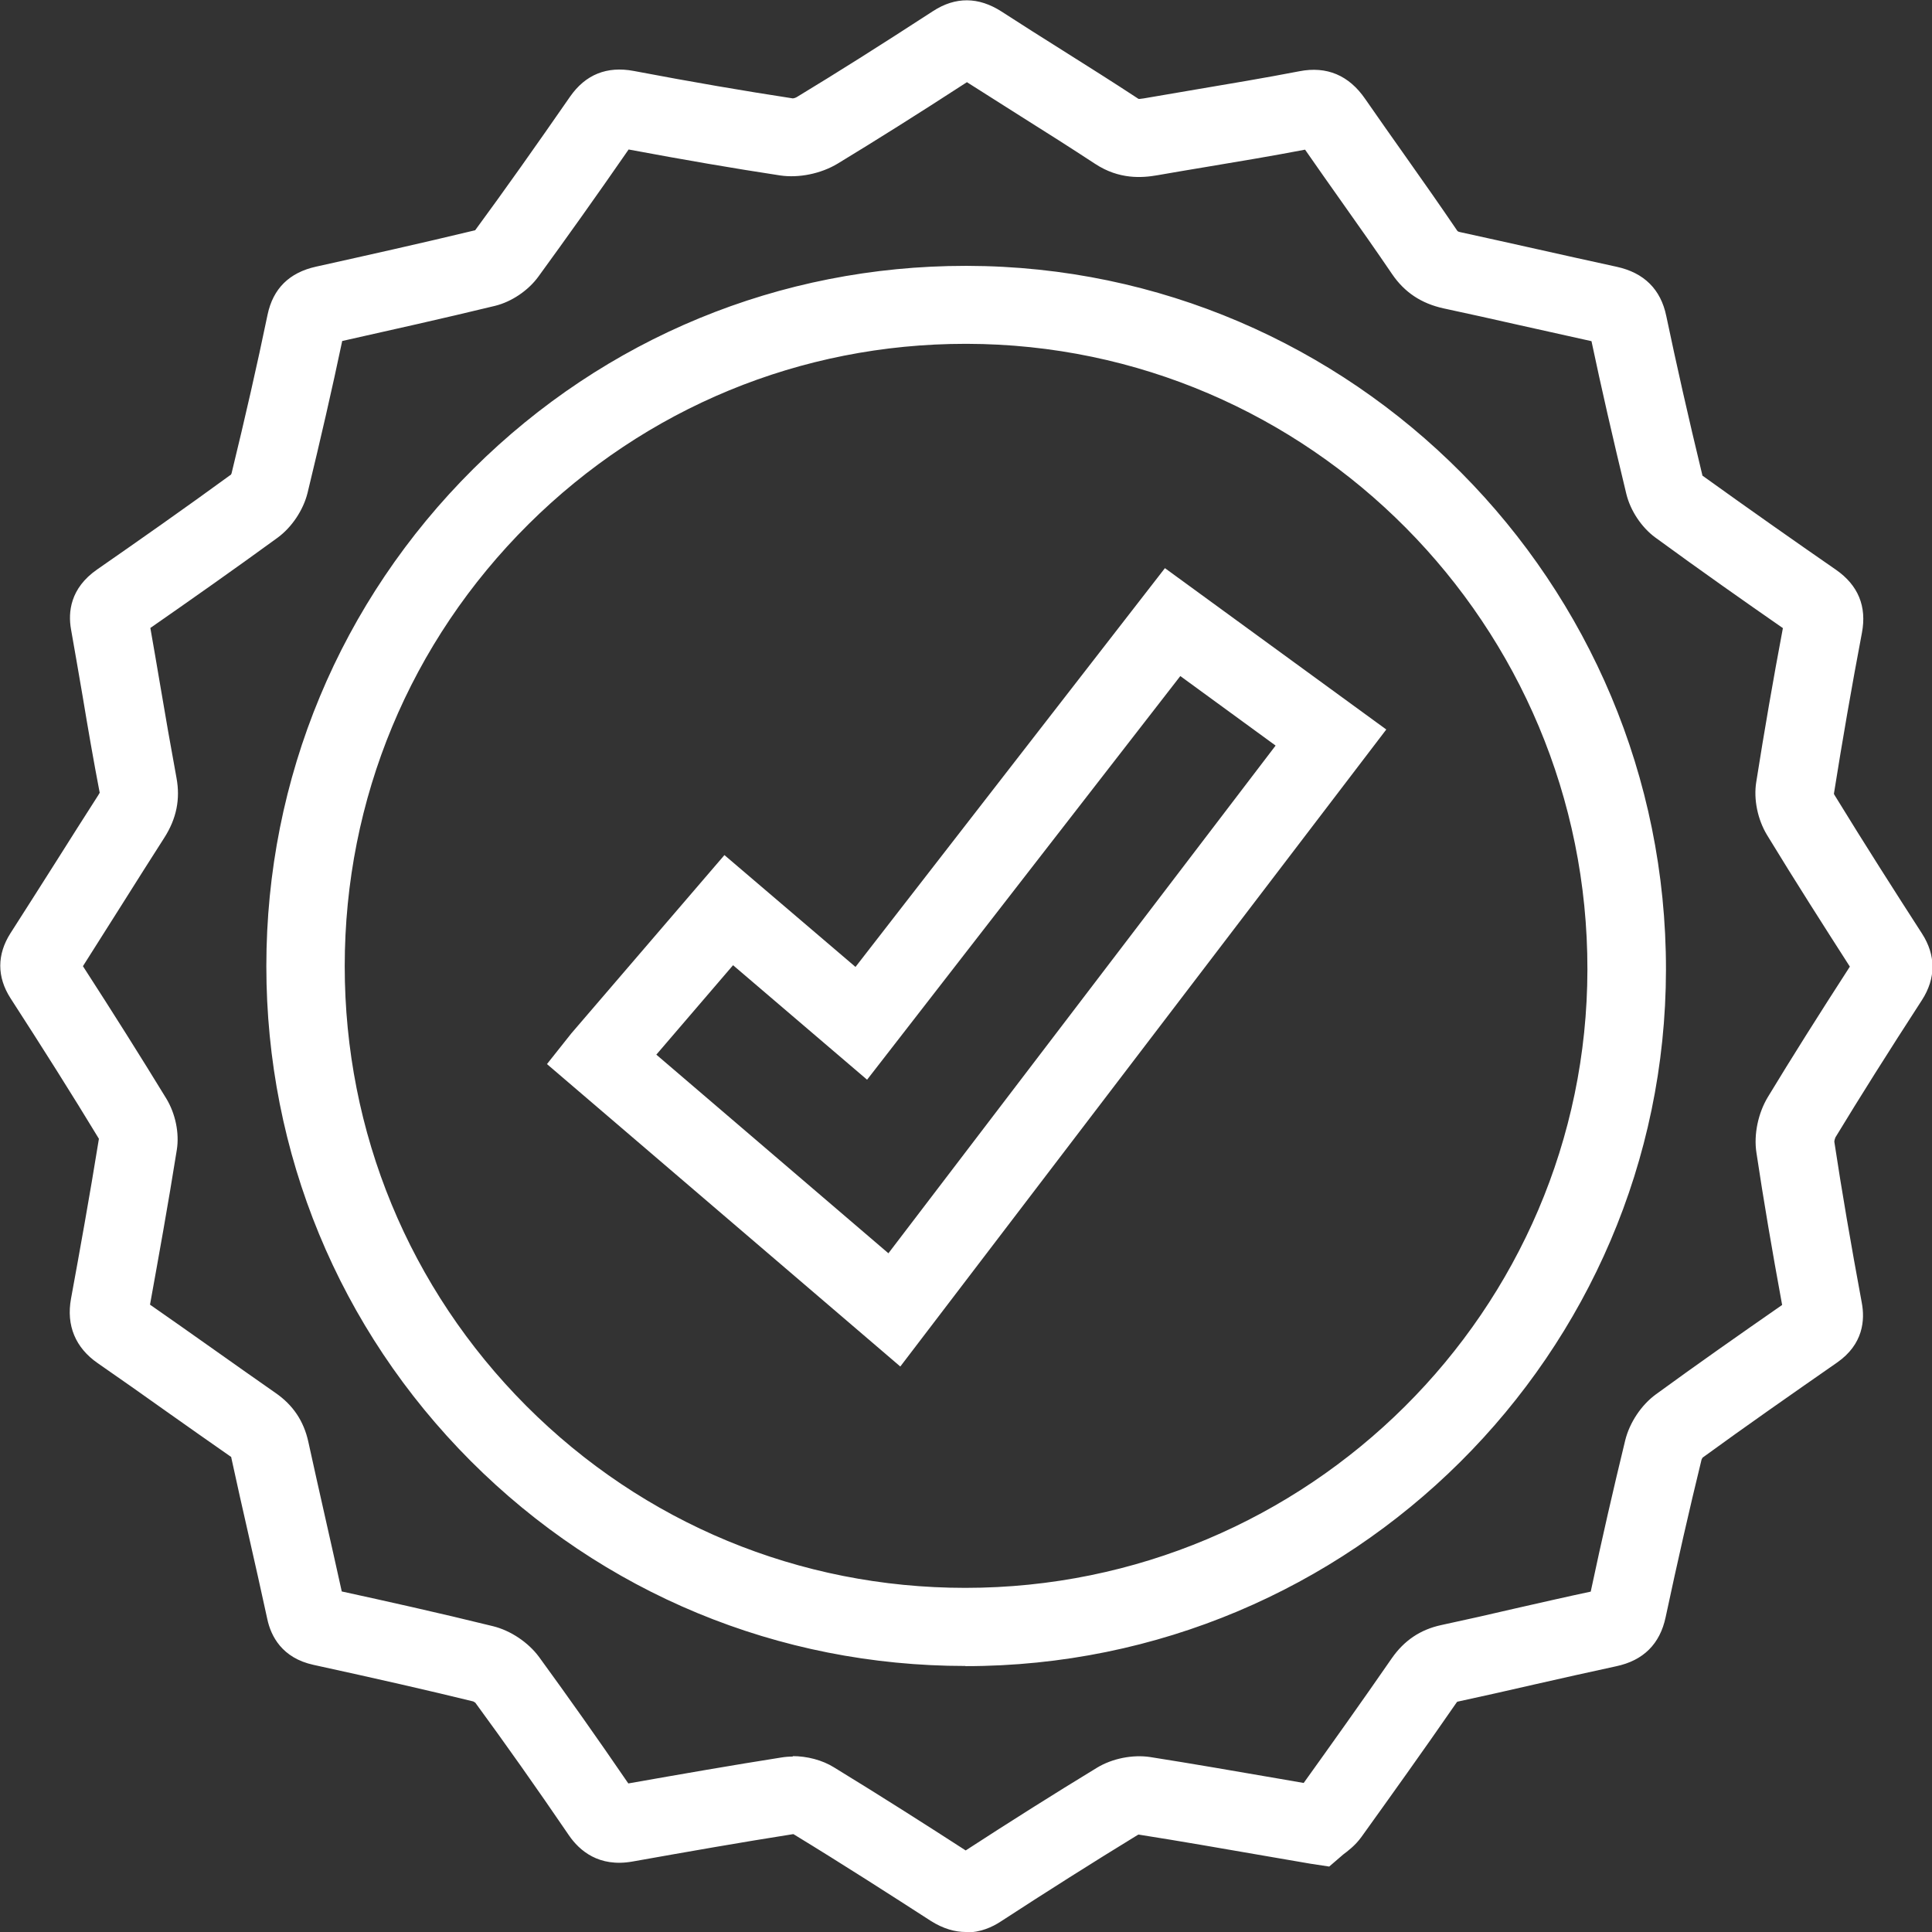 <svg width="56" height="56" viewBox="0 0 56 56" fill="none" xmlns="http://www.w3.org/2000/svg">
<rect x="0" y="0" width="56" height="56" fill="#333333" stroke="none"/>
<g clip-path="url(#clip0_1109_351)">
<path d="M27.995 56C27.686 56 27.341 55.909 26.973 55.674C25.892 54.977 24.465 54.057 22.988 53.157C23.006 53.17 22.988 53.166 22.974 53.166C21.479 53.401 19.984 53.664 18.33 53.958C17.358 54.13 16.794 53.641 16.49 53.197C15.536 51.798 14.65 50.544 13.777 49.353C13.773 49.353 13.736 49.326 13.718 49.317C12.405 48.995 10.974 48.669 9.088 48.257C8.174 48.058 7.852 47.424 7.747 46.926C7.57 46.111 7.388 45.296 7.202 44.481C7.034 43.743 6.866 43.001 6.707 42.263C6.707 42.249 6.702 42.231 6.693 42.217C6.698 42.231 6.684 42.222 6.675 42.213C6.048 41.778 5.43 41.339 4.807 40.9C4.153 40.433 3.494 39.971 2.835 39.514C2.186 39.066 1.917 38.419 2.058 37.644C2.308 36.281 2.599 34.669 2.867 33.008C2.09 31.726 1.249 30.395 0.304 28.933C-0.091 28.317 -0.091 27.669 0.304 27.049C0.75 26.352 1.195 25.654 1.636 24.957C2.036 24.323 2.44 23.685 2.844 23.056C2.881 23.001 2.885 22.979 2.89 22.979C2.708 22.032 2.549 21.109 2.395 20.18C2.285 19.533 2.172 18.886 2.058 18.238C1.972 17.749 2.031 17.052 2.813 16.508C3.999 15.684 5.375 14.72 6.702 13.751C6.689 13.76 6.707 13.733 6.711 13.724C7.107 12.098 7.452 10.586 7.756 9.119C7.915 8.367 8.383 7.901 9.161 7.729C10.628 7.403 12.196 7.054 13.773 6.674C14.632 5.506 15.531 4.233 16.526 2.798C16.972 2.16 17.59 1.911 18.367 2.056C20.107 2.386 21.566 2.635 22.956 2.848C22.992 2.862 23.074 2.83 23.106 2.807C24.265 2.105 25.478 1.34 27.046 0.321C27.695 -0.1 28.363 -0.095 29.031 0.335C29.617 0.715 30.213 1.091 30.803 1.462C31.535 1.924 32.271 2.386 32.994 2.862C33.003 2.871 33.039 2.871 33.153 2.852C33.644 2.766 34.139 2.685 34.634 2.599C35.629 2.431 36.661 2.259 37.665 2.065C38.456 1.911 39.101 2.182 39.573 2.871C39.964 3.437 40.359 3.993 40.755 4.555C41.255 5.261 41.75 5.968 42.236 6.683C42.25 6.706 42.268 6.715 42.322 6.728C43.054 6.887 43.781 7.05 44.513 7.213C45.294 7.389 46.076 7.561 46.862 7.733C47.653 7.906 48.139 8.385 48.298 9.16C48.589 10.545 48.929 12.062 49.347 13.787C50.72 14.774 52.133 15.766 53.214 16.513C53.86 16.961 54.114 17.577 53.969 18.342C53.673 19.9 53.401 21.471 53.155 23.019C53.155 22.997 53.164 23.028 53.173 23.042C54.05 24.473 54.946 25.876 55.709 27.058C56.118 27.692 56.114 28.358 55.709 28.987C54.714 30.522 53.919 31.785 53.201 32.967C53.187 32.994 53.169 33.062 53.169 33.094C53.383 34.511 53.646 36.041 53.964 37.757C54.06 38.26 54.01 38.966 53.246 39.496C51.919 40.42 50.62 41.325 49.352 42.249C49.352 42.249 49.325 42.29 49.32 42.308C48.966 43.757 48.616 45.296 48.28 46.872C48.116 47.651 47.634 48.131 46.844 48.298C46.044 48.47 45.244 48.651 44.444 48.832C43.718 49 42.99 49.163 42.259 49.321C42.236 49.321 42.227 49.34 42.213 49.358C41.25 50.752 40.282 52.102 39.464 53.242C39.278 53.501 39.051 53.664 38.933 53.754L38.528 54.103L37.987 54.021L36.697 53.799C35.416 53.578 34.207 53.365 32.994 53.175C33.007 53.175 32.985 53.184 32.975 53.188C31.671 53.985 30.335 54.832 29.013 55.692C28.754 55.864 28.409 56.014 28.004 56.014L27.995 56ZM22.97 50.902C23.392 50.902 23.833 51.015 24.174 51.228C25.573 52.083 26.927 52.948 27.991 53.636C29.259 52.812 30.535 52.006 31.799 51.237C32.239 50.97 32.83 50.852 33.339 50.929C34.571 51.123 35.793 51.336 37.083 51.558L37.788 51.68C38.56 50.603 39.455 49.349 40.341 48.067C40.7 47.551 41.168 47.234 41.777 47.103C42.495 46.949 43.218 46.786 43.936 46.618C44.658 46.455 45.381 46.288 46.108 46.134C46.43 44.617 46.767 43.15 47.107 41.751C47.234 41.235 47.575 40.723 47.998 40.415C49.197 39.541 50.411 38.69 51.656 37.825C51.361 36.218 51.115 34.774 50.911 33.411C50.829 32.881 50.961 32.261 51.247 31.79C51.933 30.658 52.692 29.453 53.619 28.018C52.887 26.877 52.047 25.564 51.22 24.206C50.947 23.757 50.824 23.169 50.906 22.666C51.138 21.195 51.397 19.696 51.678 18.206C50.615 17.468 49.293 16.54 47.98 15.58C47.58 15.286 47.257 14.801 47.139 14.312C46.744 12.678 46.412 11.224 46.13 9.889C45.412 9.73 44.713 9.576 44.013 9.418C43.29 9.255 42.563 9.092 41.841 8.938C41.2 8.797 40.714 8.476 40.355 7.951C39.878 7.249 39.387 6.552 38.896 5.859C38.537 5.352 38.183 4.849 37.828 4.338C36.883 4.519 35.934 4.677 35.011 4.831C34.52 4.913 34.034 4.994 33.544 5.08C33.103 5.157 32.439 5.207 31.744 4.75C31.031 4.283 30.313 3.826 29.59 3.373C29.068 3.043 28.545 2.712 28.027 2.382C26.564 3.332 25.401 4.061 24.283 4.741C23.797 5.035 23.156 5.166 22.611 5.085C21.27 4.881 19.871 4.641 18.221 4.333C17.281 5.691 16.422 6.896 15.608 8.014C15.313 8.422 14.827 8.748 14.35 8.865C12.837 9.232 11.332 9.567 9.919 9.884C9.624 11.288 9.292 12.728 8.915 14.285C8.792 14.783 8.461 15.281 8.047 15.585C6.793 16.499 5.498 17.409 4.358 18.202C4.453 18.736 4.544 19.275 4.635 19.809C4.789 20.724 4.948 21.638 5.116 22.549C5.23 23.164 5.116 23.73 4.762 24.283C4.358 24.912 3.962 25.541 3.562 26.175C3.176 26.787 2.79 27.393 2.404 28.005C3.29 29.376 4.08 30.631 4.816 31.835C5.085 32.274 5.203 32.845 5.125 33.329C4.871 34.928 4.589 36.48 4.348 37.816C4.948 38.233 5.544 38.654 6.134 39.071C6.748 39.505 7.361 39.94 7.979 40.37C8.493 40.723 8.806 41.19 8.938 41.796C9.097 42.53 9.265 43.263 9.429 43.997C9.588 44.708 9.751 45.419 9.906 46.129C11.151 46.401 12.705 46.745 14.286 47.135C14.8 47.261 15.313 47.605 15.627 48.031C16.458 49.172 17.308 50.372 18.212 51.694C19.78 51.418 21.202 51.169 22.647 50.942C22.756 50.924 22.87 50.915 22.988 50.915L22.97 50.902ZM27.982 48.289C22.561 48.289 17.471 46.179 13.645 42.349C9.824 38.518 7.72 33.424 7.72 28.005C7.72 22.553 9.856 17.432 13.718 13.592C17.54 9.794 22.606 7.706 27.986 7.706H28.032C39.214 7.729 48.302 16.88 48.289 28.109C48.275 39.238 39.169 48.294 27.986 48.294L27.982 48.289ZM27.982 46.025C37.915 46.025 46.003 37.984 46.012 28.1C46.026 18.12 37.956 9.984 28.023 9.966H27.986C23.21 9.966 18.716 11.822 15.322 15.191C11.887 18.605 9.992 23.155 9.992 28.005C9.992 32.822 11.86 37.345 15.254 40.75C18.648 44.151 23.17 46.025 27.977 46.025H27.982Z" fill="white"/>
<path d="M26.101 39.614L15.854 30.843L16.558 29.956L20.998 24.785L24.797 28.027L33.766 16.468L40.182 21.145L26.096 39.609L26.101 39.614ZM19.021 30.567L25.751 36.327L36.974 21.611L34.212 19.596L25.133 31.296L21.248 27.977L19.026 30.567H19.021Z" fill="white"/>
</g>
<defs>
<clipPath id="clip0_1109_351">
<rect width="56" height="56" fill="white"/>
</clipPath>
</defs>
</svg>
